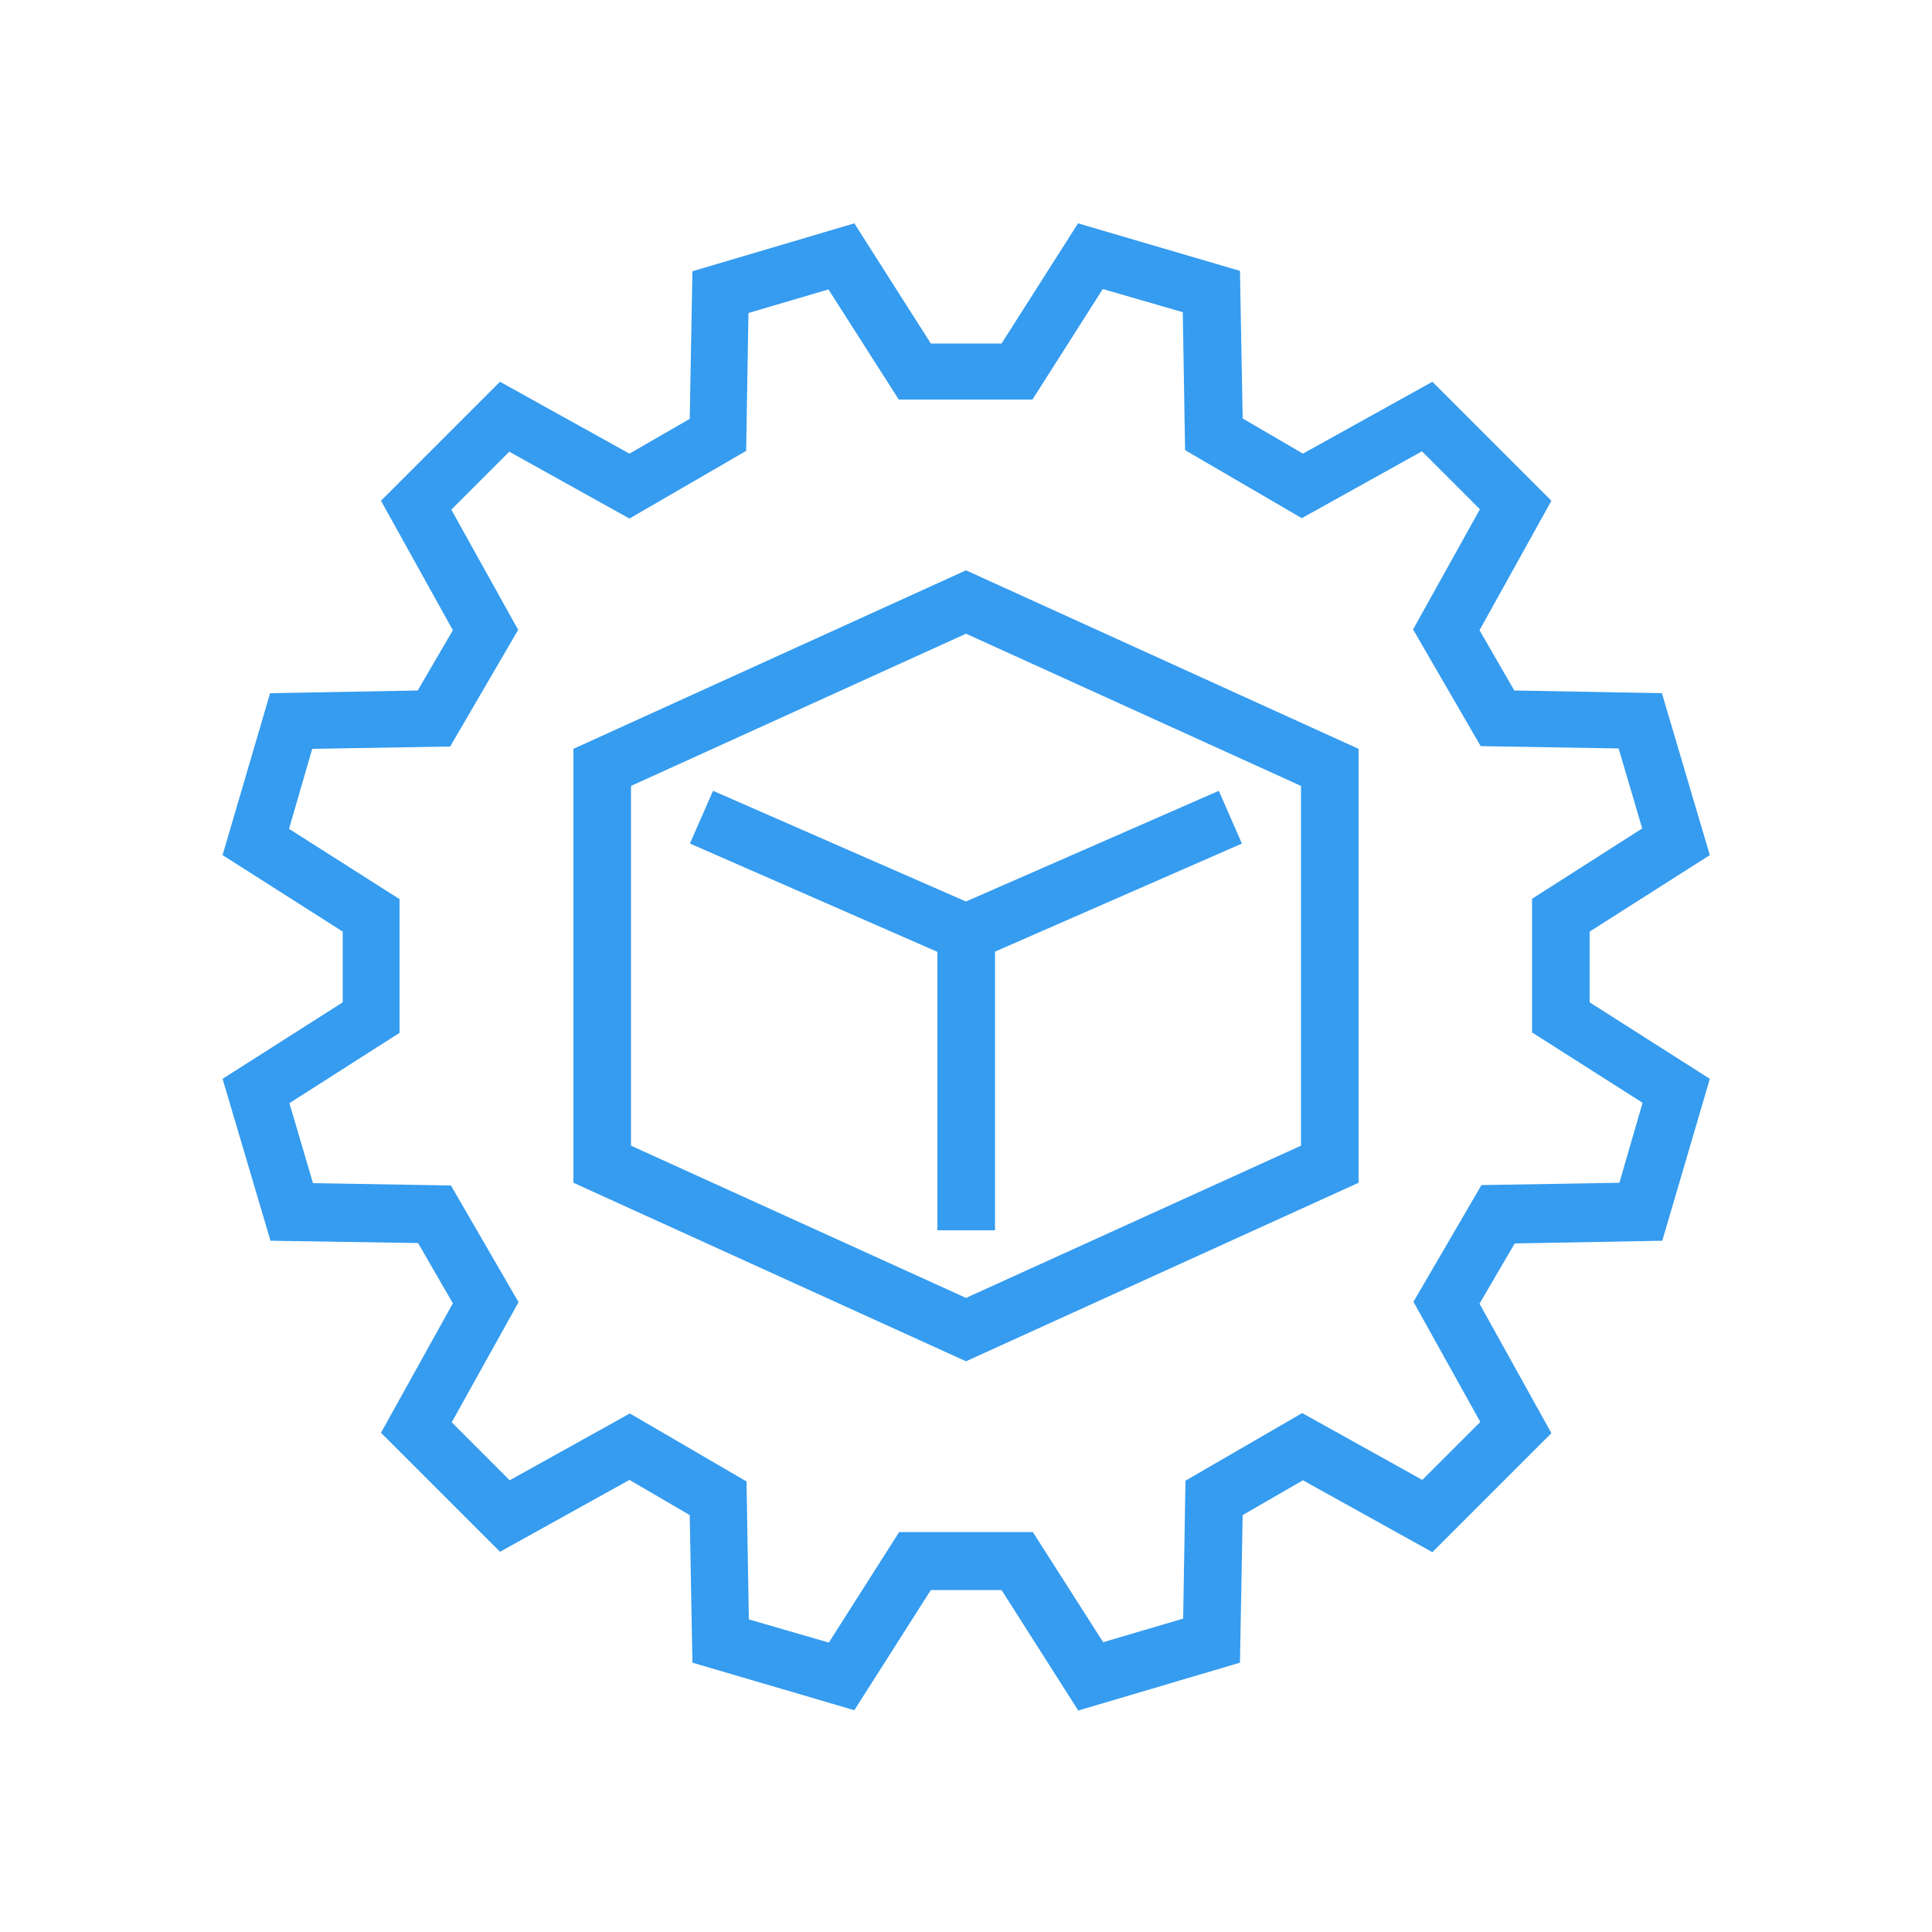 <?xml version="1.0" encoding="UTF-8"?>
<svg id="_圖層_1" data-name="圖層 1" xmlns="http://www.w3.org/2000/svg" viewBox="0 0 50 50">
  <defs>
    <style>
      .cls-1 {
        fill: #359cef;
      }
    </style>
  </defs>
  <path class="cls-1" d="m27.9,44.26l-1.98-3.11h-1.83l-1.98,3.11-4.19-1.23-.07-3.82-1.56-.91-3.35,1.86-3.08-3.08,1.86-3.35-.9-1.56-3.82-.06-1.24-4.19,3.11-1.98v-1.83l-3.11-1.98,1.23-4.19,3.82-.07.91-1.56-1.86-3.35,3.08-3.08,3.35,1.86,1.56-.9.07-3.82,4.19-1.24,1.98,3.11h1.83l1.98-3.11,4.19,1.23.07,3.82,1.56.91,3.35-1.86,3.08,3.08-1.86,3.35.9,1.56,3.82.07,1.24,4.19-3.11,1.98v1.83l3.11,1.98-1.23,4.19-3.82.07-.91,1.56,1.86,3.35-3.08,3.08-3.35-1.86-1.56.9-.07,3.82-4.19,1.24Zm-8.52-2.35l2.07.6,1.82-2.86h3.46l1.82,2.85,2.07-.61.06-3.57,3.02-1.75,3.11,1.73,1.5-1.5-1.73-3.11,1.76-3.02,3.57-.06.6-2.07-2.86-1.82v-3.46l2.85-1.82-.61-2.07-3.57-.06-1.75-3.02,1.73-3.11-1.5-1.5-3.11,1.73-3.02-1.76-.06-3.57-2.07-.6-1.82,2.86h-3.46l-1.82-2.85-2.07.61-.06,3.57-3.02,1.75-3.11-1.73-1.5,1.5,1.73,3.11-1.76,3.02-3.57.06-.6,2.07,2.86,1.82v3.46l-2.85,1.82.61,2.07,3.57.06,1.75,3.02-1.73,3.11,1.5,1.5,3.11-1.73,3.02,1.76.06,3.57Z"/>
  <path class="cls-1" d="m25,35.23l-10.16-4.62v-11.23l10.16-4.62,10.16,4.62v11.23l-10.16,4.62Zm-8.67-5.58l8.67,3.94,8.67-3.94v-9.31l-8.67-3.94-8.67,3.94v9.31Z"/>
  <rect class="cls-1" x="20.83" y="18.91" width="1.49" height="7.47" transform="translate(-7.82 33.33) rotate(-66.36)"/>
  <rect class="cls-1" x="24.69" y="21.9" width="7.47" height="1.49" transform="translate(-6.7 13.3) rotate(-23.64)"/>
  <rect class="cls-1" x="24.26" y="24.14" width="1.49" height="7.7"/>
</svg>